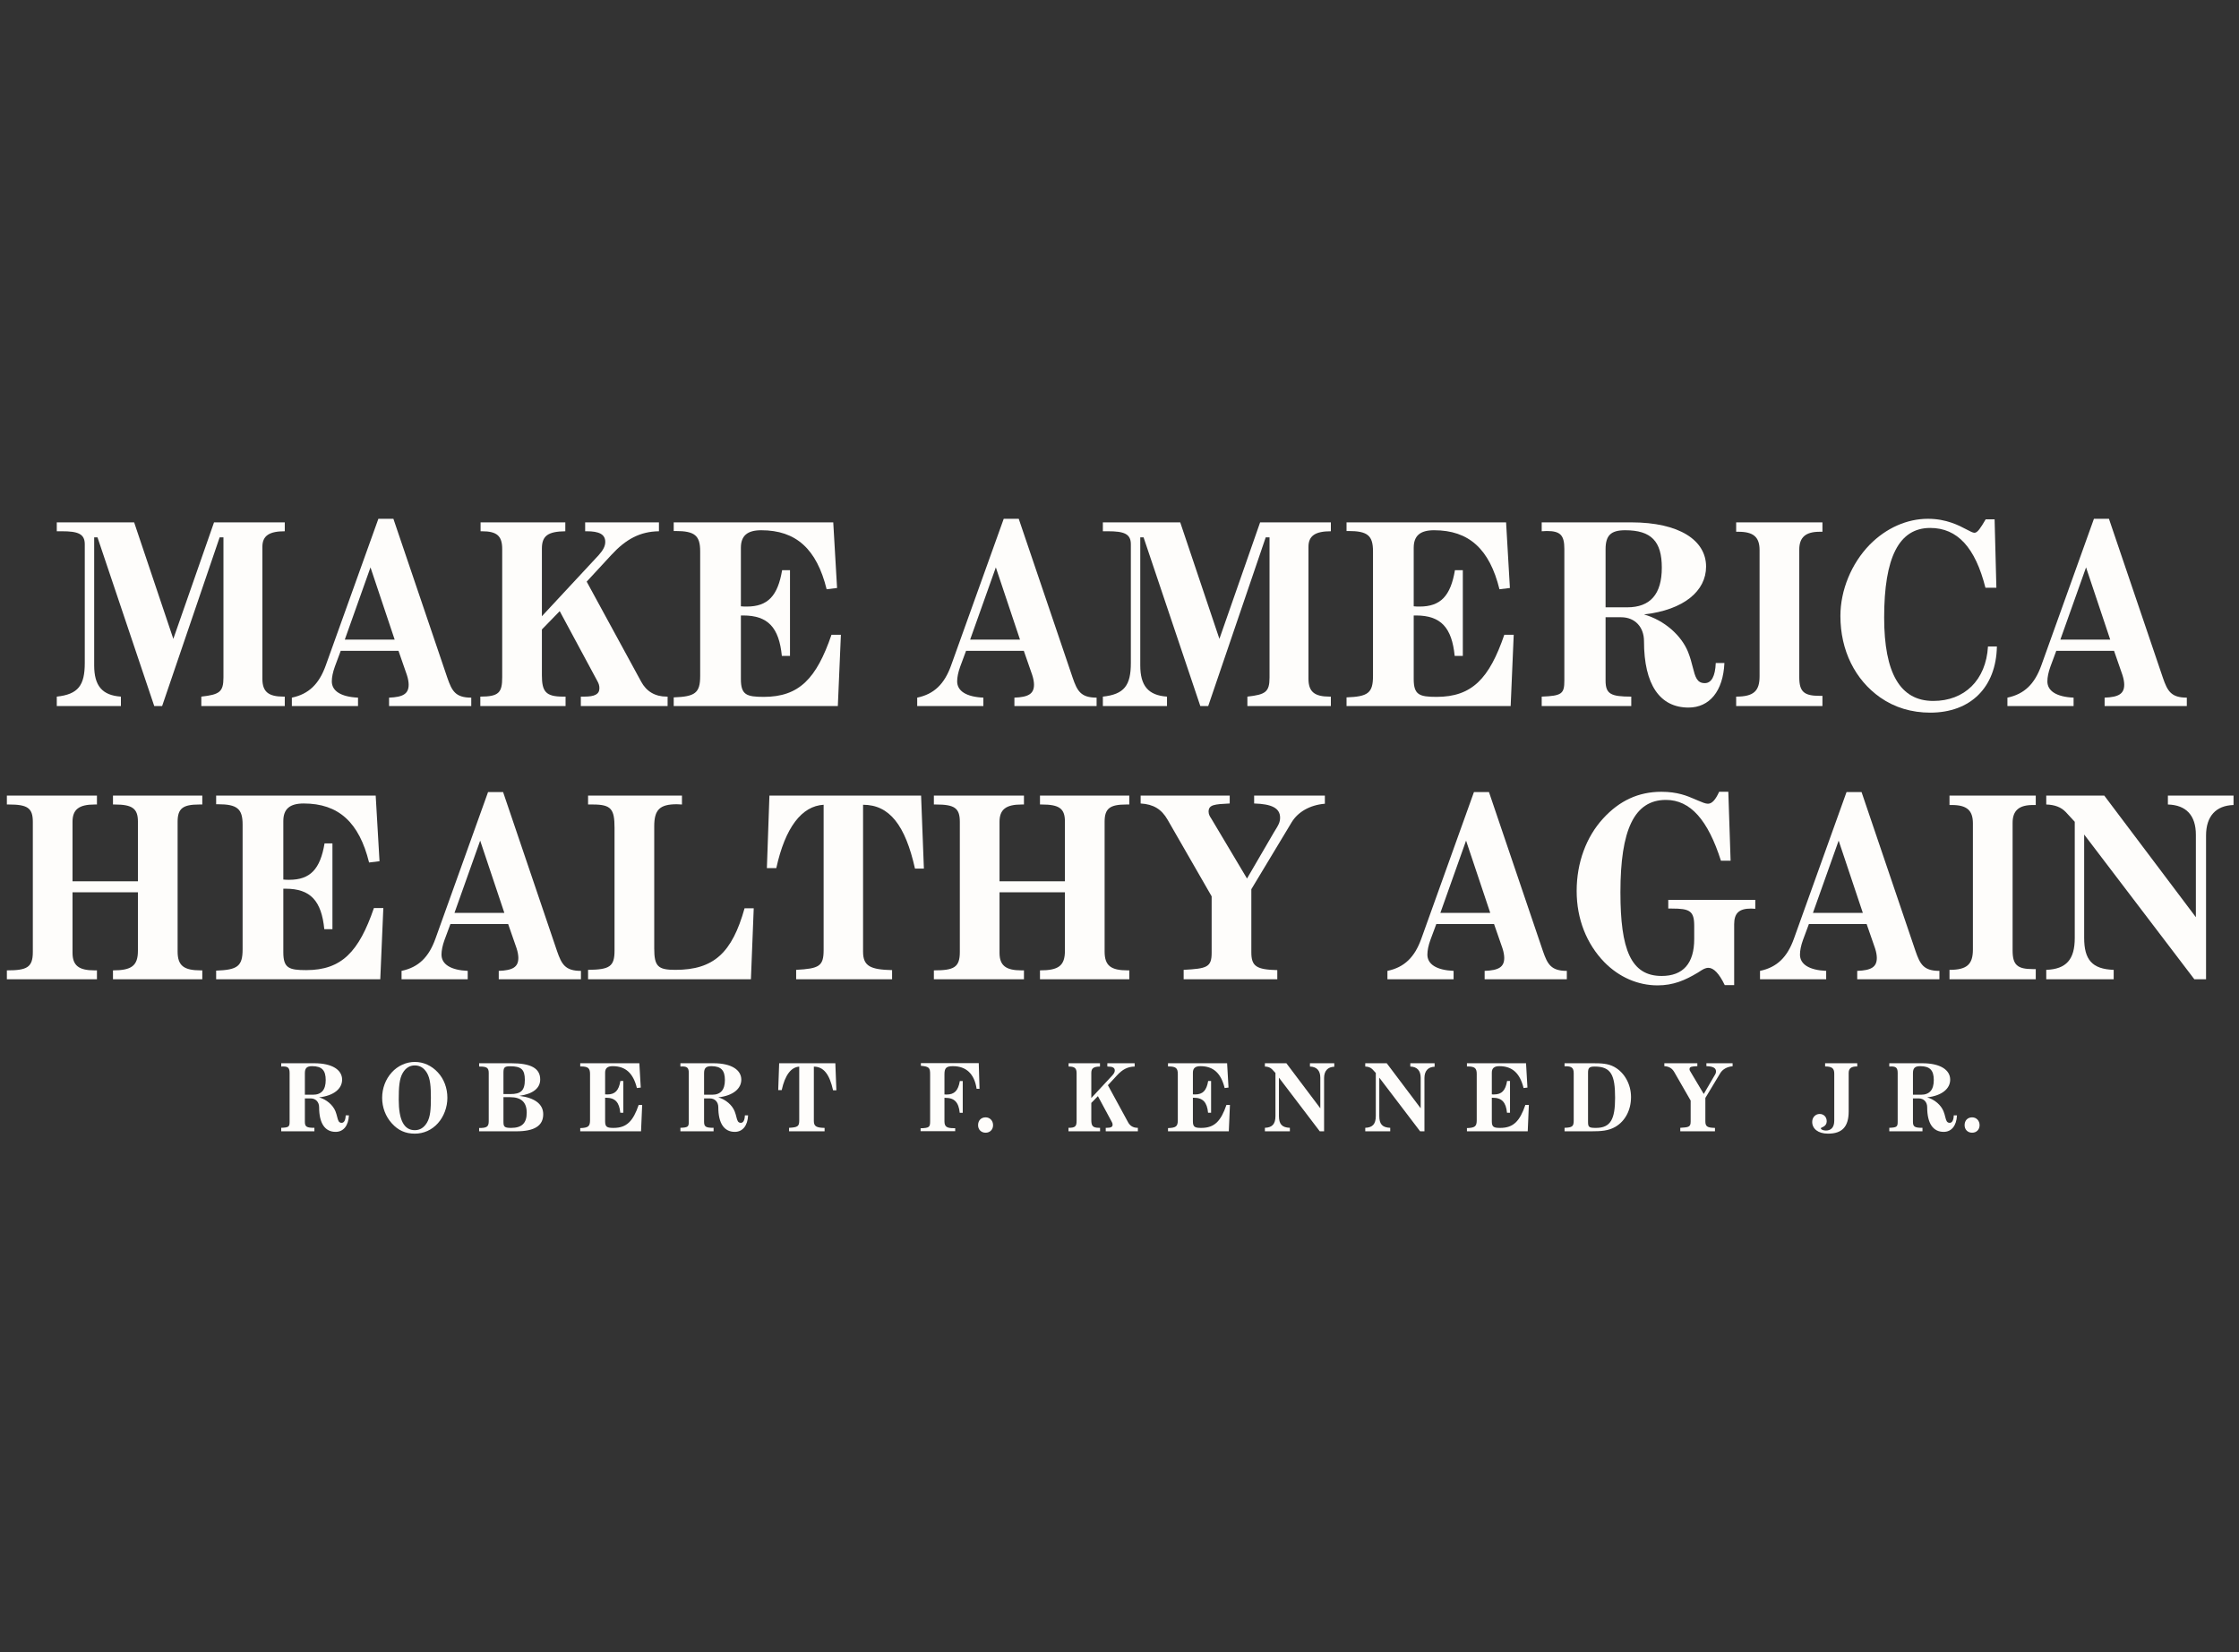 <svg xmlns="http://www.w3.org/2000/svg" fill="none" viewBox="0 0 233 172" height="172" width="233">
<rect x="0" y="0" width="233" height="172" fill="#333333" stroke="none"/>
<g clip-path="url(#clip0_1307_958)">
<path fill="#FEFDFB" d="M30.372 72.616C32.147 72.245 33.206 71.186 33.894 69.279L39.376 54H40.938L46.552 70.55C47.029 71.927 47.399 72.616 49.041 72.616V73.49H40.488V72.616C41.944 72.563 42.527 72.218 42.527 71.265C42.527 71.027 42.474 70.656 42.342 70.259L41.468 67.743H35.457L34.847 69.385C34.636 69.968 34.53 70.497 34.53 70.921C34.53 71.927 35.483 72.536 37.257 72.616V73.49H30.372L30.372 72.616ZM41.071 66.578L38.555 59.058L35.88 66.578H41.071Z" clip-rule="evenodd" fill-rule="evenodd"></path>
<path fill="#FEFDFB" d="M5.909 72.51C8.133 72.272 8.822 71.345 8.822 69.014V56.648C8.822 55.562 8.107 55.297 6.438 55.297H5.909V54.371H13.959L18.037 66.499L22.273 54.371H29.635V55.297C28.046 55.297 27.305 55.748 27.305 56.913V70.656C27.305 72.007 27.94 72.51 29.503 72.51H29.635V73.49H20.95V72.51C22.83 72.298 23.253 72.033 23.253 70.524V55.933H22.856L16.872 73.49H16.051L10.146 55.933H9.801V69.253C9.801 71.371 10.622 72.377 12.582 72.51V73.49H5.909V72.51Z"></path>
<path fill="#FEFDFB" d="M52.261 70.497C52.261 72.086 51.917 72.51 49.984 72.51L49.984 73.49H58.855V72.51H58.59C56.79 72.51 56.392 71.98 56.392 70.285V65.519L58.246 63.612L62.165 70.894C62.298 71.133 62.377 71.345 62.377 71.636C62.377 72.272 61.874 72.51 60.788 72.51H60.444V73.49H69.474V72.51H69.394C68.176 72.51 67.276 71.98 66.72 70.948L61.053 60.541L63.622 57.76C65.131 56.119 66.614 55.324 68.573 55.297V54.371H60.894V55.297H61.053C62.35 55.297 62.986 55.615 62.986 56.41C62.986 56.86 62.748 57.284 62.298 57.787L56.392 64.142V57.098C56.392 55.748 57.054 55.324 58.829 55.297V54.371H50.011V55.297H50.143C51.706 55.297 52.261 55.774 52.261 57.151V70.497Z"></path>
<path fill="#FEFDFB" d="M77.709 63.136C79.907 63.136 80.939 62.024 81.39 59.349H82.21V68.273H81.363C81.072 65.334 79.933 64.063 77.338 64.063H77.1V70.683C77.1 72.325 77.683 72.536 79.483 72.536C83.164 72.536 84.965 70.63 86.527 66.075H87.507L87.189 73.49H70.109V72.589C72.333 72.51 72.863 72.139 72.863 70.365V57.389C72.863 55.748 72.307 55.271 70.294 55.271H70.109V54.371H86.712L87.109 61.203L86.024 61.335C84.991 57.151 82.846 55.192 79.218 55.192C77.762 55.192 77.1 55.774 77.1 57.019V63.109C77.312 63.136 77.523 63.136 77.709 63.136Z"></path>
<path fill="#FEFDFB" d="M98.97 69.279C98.282 71.186 97.223 72.245 95.448 72.616V73.49H102.333V72.616C100.559 72.536 99.606 71.927 99.606 70.921C99.606 70.497 99.712 69.968 99.924 69.385L100.533 67.743H106.543L107.417 70.259C107.55 70.656 107.603 71.027 107.603 71.265C107.603 72.218 107.02 72.563 105.564 72.616V73.49H114.117V72.616C112.475 72.616 112.105 71.927 111.628 70.55L106.014 54H104.452L98.97 69.279ZM103.631 59.058L106.146 66.578H100.956L103.631 59.058Z" clip-rule="evenodd" fill-rule="evenodd"></path>
<path fill="#FEFDFB" d="M114.769 72.51C116.993 72.272 117.681 71.345 117.681 69.014V56.648C117.681 55.562 116.966 55.297 115.298 55.297H114.769V54.371H122.819L126.897 66.499L131.133 54.371H138.495V55.297C136.906 55.297 136.165 55.748 136.165 56.913V70.656C136.165 72.007 136.8 72.51 138.363 72.51H138.495V73.49H129.809V72.51C131.689 72.298 132.113 72.033 132.113 70.524V55.933H131.716L125.732 73.49H124.91L119.005 55.933H118.661V69.253C118.661 71.371 119.482 72.377 121.442 72.51V73.49H114.769V72.51Z"></path>
<path fill="#FEFDFB" d="M151.407 59.349C150.957 62.024 149.924 63.136 147.726 63.136C147.541 63.136 147.329 63.136 147.117 63.109V57.019C147.117 55.774 147.779 55.192 149.236 55.192C152.864 55.192 155.008 57.151 156.041 61.335L157.127 61.203L156.73 54.371H140.126V55.271H140.312C142.324 55.271 142.88 55.748 142.88 57.389V70.365C142.88 72.139 142.351 72.51 140.126 72.589V73.49H157.206L157.524 66.075H156.544C154.982 70.63 153.181 72.536 149.5 72.536C147.7 72.536 147.117 72.325 147.117 70.683V64.063H147.355C149.951 64.063 151.089 65.334 151.38 68.273H152.228V59.349H151.407Z"></path>
<path fill="#FEFDFB" d="M160.436 72.51C162.528 72.43 162.793 72.218 162.793 70.842V57.151C162.793 55.721 162.396 55.271 160.966 55.271C160.889 55.271 160.807 55.277 160.721 55.283C160.676 55.287 160.63 55.29 160.584 55.293C160.535 55.296 160.485 55.297 160.436 55.297V54.371H169.731C174.788 54.371 177.542 56.251 177.542 58.978C177.542 61.494 175.265 63.48 171.081 63.957C173.226 64.566 174.974 66.155 175.662 67.849C175.899 68.441 176.038 68.986 176.158 69.455C176.414 70.456 176.581 71.106 177.41 71.106C178.098 71.106 178.496 70.391 178.549 69.014H179.449C179.317 71.954 177.887 73.649 175.715 73.649C172.749 73.649 171.081 71.292 171.081 66.737C171.081 65.281 170.154 64.248 168.698 64.248H167.083V70.842C167.083 72.245 167.639 72.51 169.757 72.51V73.49H160.436V72.51ZM169.334 63.215C171.743 63.215 172.935 61.838 172.935 59.084C172.935 56.357 171.849 55.192 169.122 55.192C167.612 55.192 167.083 55.748 167.083 57.178V63.215L169.334 63.215Z" clip-rule="evenodd" fill-rule="evenodd"></path>
<path fill="#FEFDFB" d="M183.109 70.391C183.109 71.927 182.501 72.51 180.673 72.51V73.49H189.65V72.43H189.359C187.743 72.43 187.24 72.007 187.24 70.497V57.204C187.24 55.907 187.929 55.35 189.359 55.35H189.65V54.371H180.673V55.35H180.912C182.447 55.35 183.109 55.88 183.109 57.257V70.391Z"></path>
<path fill="#FEFDFB" d="M207.805 67.293C207.726 71.557 205.051 74.178 200.867 74.178C198.934 74.178 197.16 73.649 195.651 72.589C193.056 70.762 191.52 67.717 191.52 64.116C191.52 61.441 192.659 58.66 194.565 56.701C196.287 54.953 198.458 54 200.629 54C202.551 54 203.865 54.696 204.677 55.125C205.041 55.318 205.303 55.456 205.475 55.456C205.793 55.456 206.111 54.953 206.64 54.053H207.567L207.752 61.176H206.613C205.555 56.992 203.701 54.953 200.867 54.953C197.611 54.953 196.074 58.025 196.074 64.274C196.074 70.073 197.743 72.96 201.185 72.96C204.416 72.96 206.667 70.815 206.878 67.293H207.805Z"></path>
<path fill="#FEFDFB" d="M212.423 69.279C211.734 71.186 210.675 72.245 208.901 72.616V73.49H215.786V72.616C214.012 72.536 213.059 71.927 213.059 70.921C213.059 70.497 213.164 69.968 213.376 69.385L213.985 67.743H219.996L220.87 70.259C221.003 70.656 221.055 71.027 221.055 71.265C221.055 72.218 220.473 72.563 219.016 72.616V73.49H227.57V72.616C225.928 72.616 225.557 71.927 225.08 70.55L219.466 54H217.904L212.423 69.279ZM217.084 59.058L219.599 66.578H214.409L217.084 59.058Z" clip-rule="evenodd" fill-rule="evenodd"></path>
<path fill="#FEFDFB" d="M0.715 101.004C2.78 101.004 3.416 100.713 3.416 99.097V85.54C3.416 84.083 2.833 83.739 0.927 83.739H0.715V82.812H10.089V83.739H9.851C8.235 83.739 7.547 84.242 7.547 85.54V91.736H14.352V85.513C14.352 84.163 13.77 83.739 11.943 83.739H11.757V82.812H21.052V83.739H20.734C19.013 83.739 18.483 84.163 18.483 85.54V99.045C18.483 100.528 19.145 101.004 20.893 101.004H21.052V101.931H11.757V101.004C13.69 101.004 14.352 100.528 14.352 98.965V92.875H7.547V99.177C7.547 100.501 8.209 101.004 9.824 101.004H10.089V101.931H0.715V101.004Z"></path>
<path fill="#FEFDFB" d="M33.774 87.79C33.324 90.465 32.291 91.577 30.093 91.577C29.908 91.577 29.696 91.577 29.484 91.551V85.46C29.484 84.216 30.146 83.633 31.602 83.633C35.23 83.633 37.375 85.593 38.408 89.776L39.494 89.644L39.096 82.812H22.493V83.712H22.679C24.691 83.712 25.247 84.189 25.247 85.831V98.806C25.247 100.581 24.718 100.951 22.493 101.031V101.931H39.573L39.891 94.516H38.911C37.349 99.071 35.548 100.978 31.867 100.978C30.067 100.978 29.484 100.766 29.484 99.124V92.504H29.722C32.317 92.504 33.456 93.775 33.747 96.714H34.595V87.79H33.774Z"></path>
<path fill="#FEFDFB" d="M41.787 101.057C43.561 100.686 44.62 99.627 45.309 97.721L50.79 82.442H52.353L57.966 98.992C58.443 100.369 58.814 101.057 60.456 101.057V101.931H51.902V101.057C53.359 101.004 53.941 100.66 53.941 99.706C53.941 99.468 53.888 99.097 53.756 98.701L52.882 96.185H46.871L46.262 97.826C46.05 98.409 45.944 98.939 45.944 99.363C45.944 100.369 46.898 100.978 48.672 101.057V101.931H41.787V101.057ZM52.485 95.02L49.969 87.499L47.295 95.02H52.485Z" clip-rule="evenodd" fill-rule="evenodd"></path>
<path fill="#FEFDFB" d="M63.951 98.939C63.951 100.607 63.448 100.925 61.197 100.951L61.197 101.931H78.144L78.436 94.543H77.482C76.185 99.177 74.278 100.951 70.28 100.951C68.452 100.951 68.082 100.581 68.082 98.701V86.016C68.082 84.295 68.638 83.712 70.438 83.712C70.531 83.712 70.617 83.719 70.703 83.726C70.789 83.732 70.875 83.739 70.968 83.739V82.812H61.197V83.739H61.7C63.606 83.739 63.951 84.216 63.951 86.175V98.939Z"></path>
<path fill="#FEFDFB" d="M82.851 100.951C85.234 100.819 85.711 100.581 85.711 98.886V83.766C83.433 83.898 81.712 86.122 80.785 90.359H79.805L80.07 82.812H95.853L96.144 90.412H95.218C94.211 85.91 92.569 83.766 89.815 83.766V99.071C89.815 100.581 90.61 100.925 92.834 100.978V101.931H82.851V100.951Z"></path>
<path fill="#FEFDFB" d="M99.884 99.097C99.884 100.713 99.248 101.004 97.183 101.004V101.931H106.557V101.004H106.292C104.677 101.004 104.015 100.501 104.015 99.177V92.875H110.82V98.965C110.82 100.528 110.158 101.004 108.225 101.004V101.931H117.52V101.004H117.361C115.613 101.004 114.951 100.528 114.951 99.045V85.54C114.951 84.163 115.481 83.739 117.202 83.739H117.52V82.812H108.225V83.739H108.41C110.238 83.739 110.82 84.163 110.82 85.513V91.736H104.015V85.54C104.015 84.242 104.703 83.739 106.319 83.739H106.557V82.812H97.183V83.739H97.395C99.301 83.739 99.884 84.083 99.884 85.54V99.097Z"></path>
<path fill="#FEFDFB" d="M123.176 100.951C125.585 100.819 126.089 100.686 126.089 99.177V93.298L121.507 85.328C120.872 84.216 120.025 83.712 118.7 83.633V82.812H127.969V83.633L127.922 83.635C126.42 83.713 125.771 83.746 125.771 84.481C125.771 84.772 125.903 84.984 126.062 85.222L129.769 91.445L132.576 86.625C132.634 86.525 132.694 86.429 132.754 86.334C132.991 85.955 133.212 85.603 133.212 85.116C133.212 84.11 132.338 83.686 130.511 83.633V82.812H137.872V83.659C136.283 83.792 135.065 84.533 134.43 85.566L130.219 92.557V99.124C130.219 100.581 130.749 100.925 132.92 100.978V101.931H123.176L123.176 100.951Z"></path>
<path fill="#FEFDFB" d="M147.904 97.721C147.216 99.627 146.157 100.686 144.382 101.057V101.931H151.267V101.057C149.493 100.978 148.54 100.369 148.54 99.363C148.54 98.939 148.646 98.409 148.858 97.826L149.467 96.185H155.478L156.352 98.701C156.484 99.097 156.537 99.468 156.537 99.706C156.537 100.66 155.955 101.004 154.498 101.057V101.931H163.051V101.057C161.409 101.057 161.039 100.369 160.562 98.992L154.948 82.442H153.386L147.904 97.721ZM152.565 87.499L155.081 95.02H149.891L152.565 87.499Z" clip-rule="evenodd" fill-rule="evenodd"></path>
<path fill="#FEFDFB" d="M179.485 102.54C178.902 101.322 178.32 100.739 177.79 100.739C177.458 100.739 177.199 100.907 176.875 101.117L176.793 101.17C176.756 101.194 176.717 101.218 176.678 101.243C175.354 102.037 174.136 102.566 172.494 102.566C170.455 102.566 168.495 101.719 166.96 100.157C165.106 98.25 164.074 95.655 164.074 92.743C164.074 89.776 165.08 87.102 166.828 85.195C168.522 83.342 170.508 82.415 172.892 82.415C174.57 82.415 175.568 82.843 176.305 83.159L176.361 83.183L176.462 83.226C176.51 83.246 176.558 83.266 176.603 83.286L176.689 83.322L176.69 83.323C177.148 83.519 177.478 83.659 177.737 83.659C178.161 83.659 178.532 83.236 178.902 82.415H179.856L180.094 89.591H179.088C177.737 85.354 175.91 83.262 173.368 83.262C170.058 83.262 168.628 86.387 168.628 92.875C168.628 98.833 169.714 101.586 172.918 101.586C175.142 101.586 176.307 100.289 176.307 97.747V96.37C176.307 94.808 175.831 94.57 173.977 94.57H173.607V93.669H182.663V94.596C182.58 94.596 182.504 94.589 182.432 94.582C182.366 94.576 182.302 94.57 182.239 94.57C180.968 94.57 180.465 95.046 180.465 96.212V102.54H179.485Z"></path>
<path fill="#FEFDFB" d="M186.677 97.721C185.989 99.627 184.93 100.686 183.155 101.057V101.931H190.04V101.057C188.266 100.978 187.313 100.369 187.313 99.363C187.313 98.939 187.419 98.409 187.631 97.826L188.24 96.185H194.251L195.124 98.701C195.257 99.097 195.31 99.468 195.31 99.706C195.31 100.66 194.727 101.004 193.271 101.057V101.931H201.824V101.057C200.182 101.057 199.812 100.369 199.335 98.992L193.721 82.442H192.159L186.677 97.721ZM191.338 87.499L193.854 95.02H188.663L191.338 87.499Z" clip-rule="evenodd" fill-rule="evenodd"></path>
<path fill="#FEFDFB" d="M202.873 100.951C204.7 100.951 205.309 100.369 205.309 98.833V85.698C205.309 84.322 204.647 83.792 203.111 83.792H202.873V82.812H211.85V83.792H211.559C210.129 83.792 209.44 84.348 209.44 85.646V98.939C209.44 100.448 209.943 100.872 211.559 100.872H211.85V101.931H202.873V100.951Z"></path>
<path fill="#FEFDFB" d="M215.908 97.641C215.908 99.865 215.034 100.872 212.942 100.951V101.931H219.959V100.951C217.708 100.872 216.887 99.892 216.887 97.615V86.864L228.354 101.931H229.571V86.97C229.571 84.957 230.604 83.845 232.431 83.792V82.812H225.6V83.739C227.506 83.792 228.512 84.878 228.512 86.89V95.47L218.979 82.812H212.942V83.739C213.816 83.766 214.478 84.004 214.981 84.533L215.908 85.54V97.641Z"></path>
<path fill="#FEFDFB" d="M29.265 117.392C30.04 117.362 30.138 117.284 30.138 116.774V111.702C30.138 111.173 29.991 111.006 29.461 111.006C29.433 111.006 29.403 111.008 29.372 111.01C29.338 111.013 29.301 111.016 29.265 111.016V110.672H32.708C34.582 110.672 35.602 111.369 35.602 112.379C35.602 113.311 34.759 114.047 33.208 114.223C34.003 114.449 34.651 115.038 34.906 115.665C34.993 115.884 35.045 116.087 35.089 116.26C35.184 116.631 35.246 116.872 35.553 116.872C35.808 116.872 35.955 116.607 35.975 116.097H36.309C36.259 117.186 35.73 117.814 34.925 117.814C33.826 117.814 33.209 116.941 33.209 115.253C33.209 114.714 32.865 114.331 32.326 114.331H31.727V116.774C31.727 117.294 31.933 117.392 32.718 117.392V117.755H29.265L29.265 117.392ZM32.561 113.949C33.454 113.949 33.895 113.439 33.895 112.418C33.895 111.408 33.493 110.976 32.483 110.976C31.924 110.976 31.727 111.182 31.727 111.712V113.949H32.561Z" clip-rule="evenodd" fill-rule="evenodd"></path>
<path fill="#FEFDFB" d="M39.768 114.272C39.768 115.263 40.121 116.205 40.769 116.921C41.426 117.657 42.191 118 43.162 118C44.084 118 44.928 117.627 45.565 116.921C46.193 116.224 46.556 115.244 46.556 114.272C46.556 113.252 46.203 112.31 45.565 111.624C44.918 110.917 44.055 110.535 43.172 110.535C42.279 110.535 41.396 110.927 40.759 111.634C40.131 112.33 39.768 113.272 39.768 114.272ZM44.428 116.862C44.114 117.382 43.702 117.637 43.162 117.637C42.034 117.637 41.494 116.578 41.494 114.449C41.494 113.183 41.553 112.281 41.916 111.673C42.22 111.163 42.642 110.898 43.162 110.898C43.702 110.898 44.114 111.153 44.428 111.673C44.781 112.271 44.84 113.115 44.84 114.262C44.84 115.42 44.791 116.264 44.428 116.862Z" clip-rule="evenodd" fill-rule="evenodd"></path>
<path fill="#FEFDFB" d="M49.86 117.411C50.625 117.411 50.86 117.303 50.86 116.705V111.683C50.86 111.143 50.645 111.016 49.938 111.016H49.86V110.672H53.215C55.225 110.672 56.216 111.182 56.216 112.359C56.216 113.262 55.48 113.86 54.048 114.067C55.687 114.272 56.53 114.949 56.53 115.979C56.53 117.186 55.608 117.755 53.734 117.755H49.86L49.86 117.411ZM53.107 113.88C54.176 113.88 54.617 113.546 54.617 112.399C54.617 111.31 54.225 110.986 53.097 110.986C52.508 110.986 52.391 111.104 52.391 111.643V113.88H53.107ZM52.391 116.705C52.391 117.254 52.44 117.401 53.185 117.401C54.303 117.401 54.813 116.911 54.813 115.822C54.813 114.734 54.245 114.203 53.087 114.203H52.391V116.705Z" clip-rule="evenodd" fill-rule="evenodd"></path>
<path fill="#FEFDFB" d="M64.561 112.516C64.394 113.507 64.012 113.919 63.197 113.919C63.129 113.919 63.05 113.919 62.972 113.909V111.653C62.972 111.192 63.217 110.976 63.757 110.976C65.1 110.976 65.895 111.702 66.278 113.252L66.68 113.203L66.533 110.672H60.382V111.006H60.451C61.196 111.006 61.402 111.182 61.402 111.79V116.597C61.402 117.254 61.206 117.392 60.382 117.421V117.755H66.709L66.827 115.008H66.464C65.885 116.695 65.218 117.401 63.855 117.401C63.188 117.401 62.972 117.323 62.972 116.715V114.262H63.06C64.021 114.262 64.443 114.734 64.551 115.822H64.865V112.516H64.561Z"></path>
<path fill="#FEFDFB" d="M70.806 117.392C71.582 117.362 71.679 117.284 71.679 116.774V111.702C71.679 111.173 71.532 111.006 71.002 111.006C70.986 111.006 70.968 111.007 70.949 111.008L70.912 111.011C70.878 111.013 70.842 111.016 70.806 111.016V110.672H74.25C76.123 110.672 77.143 111.369 77.143 112.379C77.143 113.311 76.3 114.047 74.75 114.223C75.544 114.449 76.192 115.038 76.447 115.665C76.534 115.884 76.586 116.086 76.63 116.26C76.725 116.63 76.787 116.872 77.094 116.872C77.349 116.872 77.497 116.607 77.516 116.097H77.85C77.801 117.186 77.271 117.814 76.466 117.814C75.368 117.814 74.75 116.941 74.75 115.253C74.75 114.714 74.407 114.331 73.867 114.331H73.269V116.774C73.269 117.294 73.475 117.392 74.259 117.392V117.755H70.806V117.392ZM74.103 113.949C74.995 113.949 75.436 113.439 75.436 112.418C75.436 111.408 75.034 110.976 74.024 110.976C73.465 110.976 73.269 111.182 73.269 111.712V113.949H74.103Z" clip-rule="evenodd" fill-rule="evenodd"></path>
<path fill="#FEFDFB" d="M83.172 116.627C83.172 117.254 82.996 117.343 82.113 117.392V117.755H85.811V117.401C84.987 117.382 84.693 117.254 84.693 116.695V111.025C85.713 111.025 86.321 111.82 86.694 113.488H87.037L86.929 110.672H81.083L80.985 113.468H81.348C81.691 111.899 82.329 111.074 83.172 111.025V116.627Z"></path>
<path fill="#FEFDFB" d="M95.802 117.441C96.704 117.411 96.793 117.323 96.793 116.705V111.82C96.793 111.153 96.704 111.015 95.831 110.937V110.662H101.854L101.933 113.33H101.629C101.403 111.78 100.55 110.976 99.167 110.976C98.48 110.976 98.284 111.163 98.284 111.82V113.919C98.362 113.929 98.441 113.929 98.509 113.929C99.324 113.929 99.716 113.517 99.883 112.526H100.187V115.832H99.873C99.765 114.743 99.334 114.272 98.372 114.272H98.284V116.715C98.284 117.284 98.539 117.431 99.255 117.431H99.402V117.745H95.802V117.441Z"></path>
<path fill="#FEFDFB" d="M103.343 117.117C103.343 116.646 103.01 116.303 102.568 116.303C102.107 116.303 101.783 116.617 101.783 117.117C101.783 117.578 102.107 117.902 102.568 117.902C103.019 117.902 103.343 117.578 103.343 117.117Z"></path>
<path fill="#FEFDFB" d="M111.192 117.392C111.908 117.392 112.036 117.235 112.036 116.646V111.702C112.036 111.192 111.83 111.016 111.251 111.016H111.202V110.672H114.469V111.016C113.811 111.025 113.566 111.182 113.566 111.683V114.292L115.753 111.938C115.921 111.751 116.009 111.595 116.009 111.427C116.009 111.133 115.773 111.016 115.293 111.016H115.234V110.672H118.078V111.016C117.352 111.025 116.803 111.32 116.244 111.928L115.293 112.958L117.392 116.813C117.598 117.195 117.931 117.392 118.382 117.392H118.412V117.755H115.067V117.392H115.195C115.597 117.392 115.783 117.303 115.783 117.068C115.783 116.96 115.753 116.882 115.705 116.793L114.253 114.096L113.566 114.802V116.568C113.566 117.195 113.713 117.392 114.381 117.392H114.478V117.755H111.192L111.192 117.392Z"></path>
<path fill="#FEFDFB" d="M125.727 112.516C125.56 113.507 125.177 113.919 124.363 113.919C124.295 113.919 124.216 113.919 124.138 113.909V111.653C124.138 111.192 124.383 110.976 124.922 110.976C126.266 110.976 127.061 111.702 127.443 113.252L127.845 113.203L127.698 110.672H121.548V111.006H121.617C122.362 111.006 122.568 111.182 122.568 111.79V116.597C122.568 117.254 122.372 117.392 121.548 117.421V117.755H127.875L127.993 115.008H127.63C127.051 116.695 126.384 117.401 125.021 117.401C124.354 117.401 124.138 117.323 124.138 116.715V114.262H124.226C125.187 114.262 125.609 114.734 125.717 115.822H126.031V112.516H125.727Z"></path>
<path fill="#FEFDFB" d="M131.63 117.392C132.405 117.362 132.729 116.99 132.729 116.165V111.683L132.385 111.31C132.199 111.114 131.953 111.025 131.63 111.016V110.672H133.866L137.398 115.361V112.183C137.398 111.437 137.025 111.035 136.319 111.016V110.672H138.85V111.035C138.173 111.055 137.79 111.467 137.79 112.212V117.755H137.339L133.092 112.173V116.156C133.092 116.999 133.396 117.362 134.229 117.392V117.755H131.63L131.63 117.392Z"></path>
<path fill="#FEFDFB" d="M143.172 116.165C143.172 116.99 142.849 117.362 142.074 117.392V117.755H144.673V117.392C143.839 117.362 143.535 116.999 143.535 116.156V112.173L147.783 117.755H148.234V112.212C148.234 111.467 148.617 111.055 149.293 111.035V110.672H146.763V111.016C147.469 111.035 147.842 111.437 147.842 112.183V115.361L144.31 110.672H142.074V111.016C142.397 111.025 142.643 111.114 142.829 111.31L143.172 111.683V116.165Z"></path>
<path fill="#FEFDFB" d="M155.47 113.919C156.284 113.919 156.667 113.507 156.834 112.516H157.138V115.822H156.824C156.716 114.734 156.294 114.262 155.333 114.262H155.245V116.715C155.245 117.323 155.461 117.401 156.128 117.401C157.491 117.401 158.158 116.695 158.737 115.008H159.1L158.982 117.755H152.655V117.421C153.479 117.392 153.675 117.254 153.675 116.597V111.79C153.675 111.182 153.469 111.006 152.724 111.006H152.655V110.672H158.806L158.953 113.203L158.55 113.252C158.168 111.702 157.373 110.976 156.03 110.976C155.49 110.976 155.245 111.192 155.245 111.653V113.909C155.259 113.911 155.274 113.913 155.288 113.914C155.302 113.915 155.316 113.916 155.33 113.917C155.358 113.918 155.385 113.919 155.411 113.919C155.432 113.919 155.451 113.919 155.47 113.919Z"></path>
<path fill="#FEFDFB" d="M163.767 116.627C163.767 117.235 163.639 117.362 162.815 117.392L162.815 117.755H165.621C166.602 117.755 167.397 117.705 168.113 117.284C169.113 116.695 169.731 115.557 169.731 114.194C169.731 112.85 169.044 111.634 167.995 111.055C167.338 110.692 166.621 110.672 165.768 110.672H162.815V110.986H162.933C163.541 110.986 163.767 111.143 163.767 111.712V116.627ZM168.073 114.272C168.073 116.47 167.622 117.401 166.082 117.401C165.376 117.401 165.258 117.333 165.258 116.784V111.653C165.258 111.143 165.405 111.016 165.954 111.016C167.671 111.016 168.073 111.918 168.073 114.272Z" clip-rule="evenodd" fill-rule="evenodd"></path>
<path fill="#FEFDFB" d="M174.857 117.392C175.75 117.343 175.937 117.294 175.937 116.734V114.557L174.24 111.604C174.004 111.192 173.69 111.006 173.199 110.976V110.672H176.633V110.976L176.614 110.977C176.059 111.006 175.819 111.019 175.819 111.29C175.819 111.398 175.868 111.477 175.927 111.565L177.3 113.87L178.34 112.085C178.351 112.065 178.363 112.046 178.375 112.027C178.379 112.02 178.383 112.014 178.387 112.007L178.406 111.976C178.494 111.836 178.575 111.706 178.575 111.526C178.575 111.153 178.252 110.996 177.575 110.976V110.672H180.302V110.986C179.713 111.035 179.262 111.31 179.026 111.692L177.467 114.282V116.715C177.467 117.254 177.663 117.382 178.467 117.401V117.755H174.857V117.392Z"></path>
<path fill="#FEFDFB" d="M193.274 110.672H189.929V111.006C190.616 111.006 190.881 111.182 190.881 111.751V116.646C190.881 117.323 190.567 117.676 190.008 117.676C189.704 117.676 189.488 117.549 189.488 117.46C189.488 117.398 189.542 117.375 189.626 117.339C189.66 117.324 189.7 117.307 189.743 117.284C189.979 117.156 190.096 116.97 190.096 116.715C190.096 116.244 189.772 115.95 189.36 115.95C188.929 115.95 188.586 116.303 188.586 116.774C188.586 117.48 189.184 118 190.233 118C191.734 118 192.382 117.245 192.382 115.675V111.692C192.382 111.202 192.646 111.006 193.235 111.006H193.274V110.672Z"></path>
<path fill="#FEFDFB" d="M196.608 117.392C197.383 117.362 197.481 117.284 197.481 116.774V111.702C197.481 111.173 197.334 111.006 196.804 111.006C196.745 111.006 196.676 111.016 196.608 111.016V110.672H200.051C201.925 110.672 202.945 111.369 202.945 112.379C202.945 113.311 202.101 114.047 200.551 114.223C201.346 114.449 201.993 115.038 202.248 115.665C202.336 115.884 202.388 116.086 202.432 116.26C202.527 116.631 202.588 116.872 202.896 116.872C203.151 116.872 203.298 116.607 203.317 116.097H203.651C203.602 117.186 203.072 117.814 202.268 117.814C201.169 117.814 200.551 116.941 200.551 115.253C200.551 114.714 200.208 114.331 199.668 114.331H199.07V116.774C199.07 117.294 199.276 117.392 200.061 117.392V117.755H196.608V117.392ZM199.904 113.949C200.796 113.949 201.238 113.439 201.238 112.418C201.238 111.408 200.836 110.976 199.825 110.976C199.266 110.976 199.07 111.182 199.07 111.712V113.949H199.904Z" clip-rule="evenodd" fill-rule="evenodd"></path>
<path fill="#FEFDFB" d="M206.005 117.117C206.005 116.646 205.672 116.303 205.23 116.303C204.769 116.303 204.445 116.617 204.445 117.117C204.445 117.578 204.769 117.902 205.23 117.902C205.681 117.902 206.005 117.578 206.005 117.117Z"></path>
</g>
<defs>
<clipPath id="clip0_1307_958">
<rect transform="translate(0.715)" fill="white" height="172" width="231.716"></rect>
</clipPath>
</defs>
</svg>
